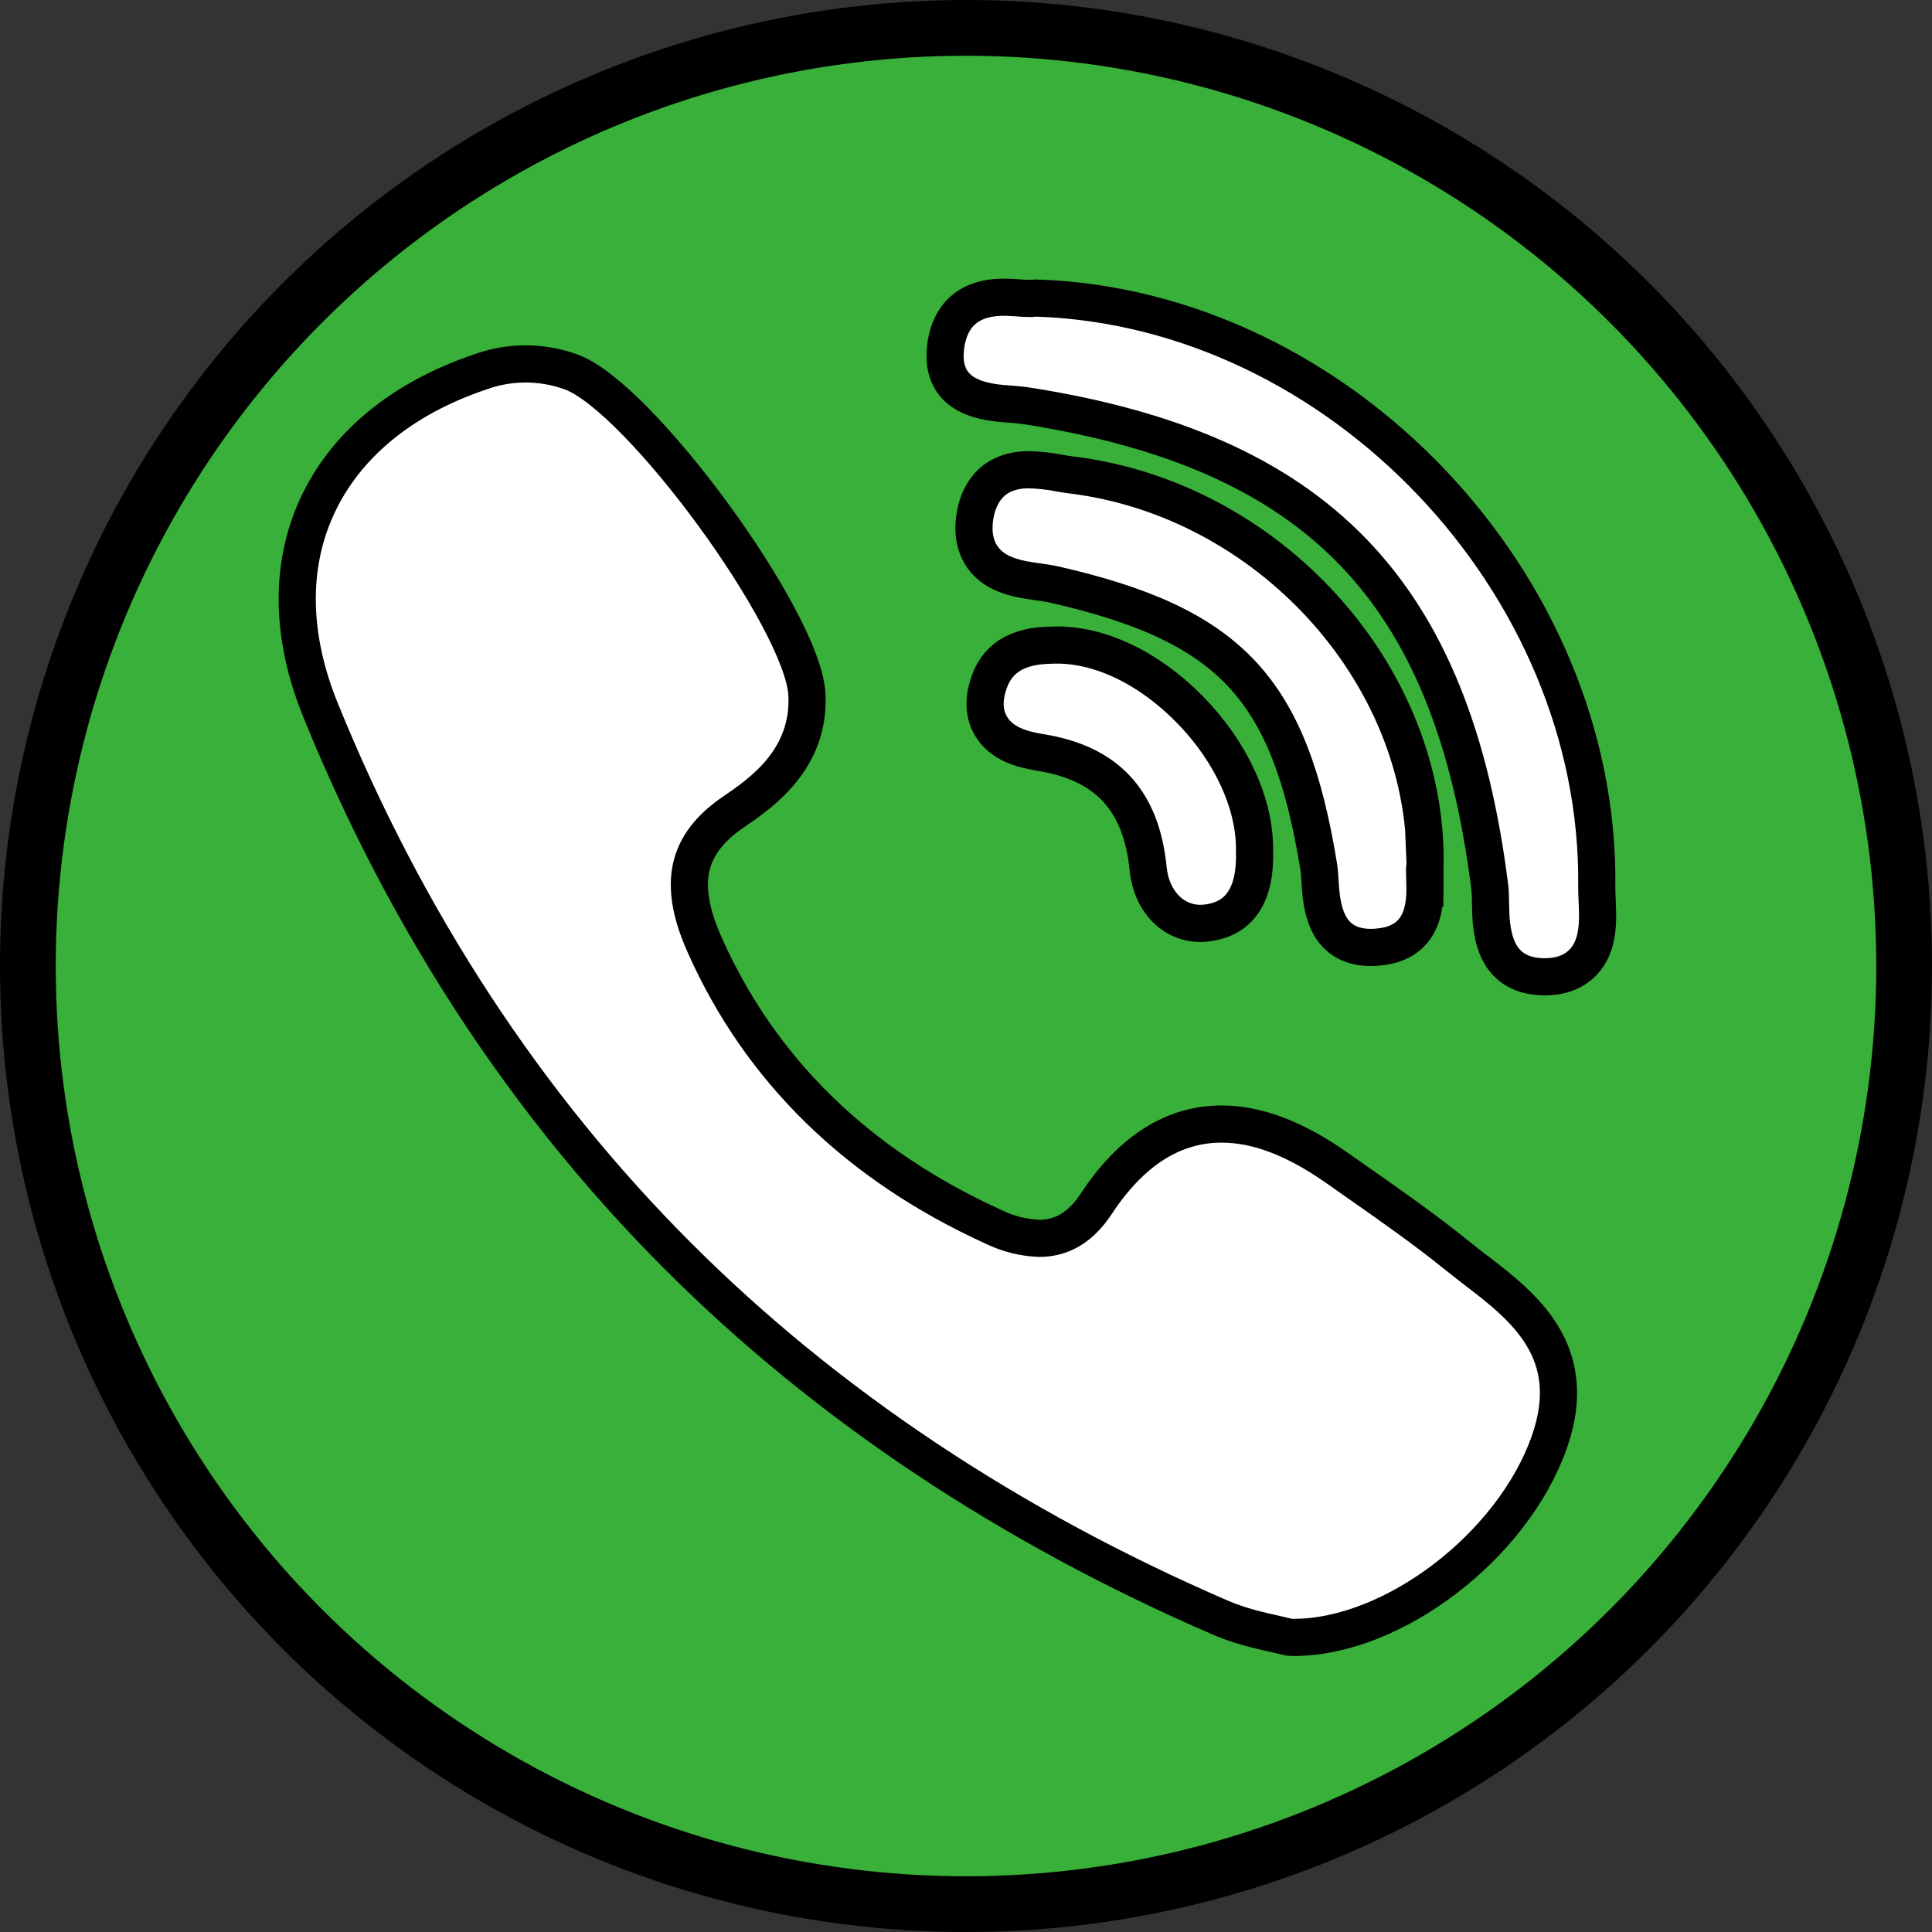 <svg width="52" height="52" viewBox="0 0 52 52" fill="none" xmlns="http://www.w3.org/2000/svg">
<rect x="0" y="0" width="52" height="52" fill="#333333" stroke="none"/>
<circle cx="26" cy="26" r="25.25" fill="#39B039" stroke="black" stroke-width="1.5"/>
<path d="M38.357 23.225C38.398 18.116 34.129 13.432 28.841 12.784C28.735 12.772 28.621 12.752 28.5 12.731C28.234 12.679 27.964 12.65 27.694 12.643C26.609 12.643 26.319 13.42 26.243 13.881C26.169 14.332 26.24 14.711 26.453 15.007C26.811 15.503 27.444 15.591 27.952 15.662C28.099 15.683 28.24 15.703 28.358 15.729C33.11 16.812 34.71 18.513 35.492 23.317C35.511 23.433 35.52 23.578 35.53 23.732C35.565 24.306 35.634 25.5 36.894 25.5C36.998 25.5 37.112 25.491 37.23 25.474C38.402 25.292 38.366 24.2 38.348 23.675C38.343 23.527 38.338 23.387 38.352 23.294C38.355 23.27 38.356 23.247 38.355 23.223L38.357 23.225Z" fill="white" stroke="black"/>
<path d="M27.182 10.877C27.326 10.888 27.459 10.899 27.571 10.914C35.462 12.133 39.092 15.885 40.096 23.866C40.113 24.002 40.117 24.167 40.118 24.341C40.129 24.965 40.15 26.264 41.538 26.29H41.58C42.016 26.29 42.361 26.158 42.61 25.898C43.041 25.446 43.013 24.772 42.987 24.23C42.982 24.097 42.977 23.972 42.977 23.861C43.078 15.7 36.037 8.297 27.913 8.023C27.878 8.023 27.846 8.023 27.815 8.028C27.783 8.032 27.751 8.034 27.718 8.033C27.636 8.033 27.538 8.026 27.431 8.019C27.305 8.011 27.16 8 27.011 8C25.717 8 25.472 8.923 25.44 9.474C25.369 10.745 26.593 10.835 27.182 10.877ZM39.715 34.182C39.546 34.053 39.379 33.921 39.212 33.788C38.35 33.091 37.434 32.451 36.549 31.83L35.997 31.443C34.861 30.643 33.841 30.254 32.878 30.254C31.577 30.254 30.445 30.975 29.509 32.395C29.096 33.024 28.593 33.33 27.974 33.33C27.545 33.315 27.123 33.209 26.737 33.019C23.075 31.352 20.457 28.794 18.96 25.419C18.236 23.787 18.471 22.721 19.743 21.852C20.467 21.36 21.811 20.444 21.718 18.686C21.61 16.694 17.227 10.694 15.38 10.014C14.59 9.725 13.725 9.722 12.934 10.007C10.811 10.723 9.29 11.982 8.528 13.644C7.792 15.252 7.827 17.139 8.623 19.102C10.927 24.777 14.165 29.727 18.25 33.81C22.248 37.808 27.161 41.081 32.853 43.542C33.367 43.764 33.904 43.885 34.299 43.973C34.432 44.003 34.548 44.029 34.632 44.052C34.678 44.065 34.726 44.071 34.774 44.071H34.819C37.497 44.071 40.712 41.616 41.699 38.818C42.565 36.366 40.984 35.154 39.715 34.182ZM28.367 17.362C27.91 17.373 26.954 17.397 26.62 18.372C26.462 18.829 26.481 19.223 26.676 19.548C26.96 20.023 27.505 20.171 27.999 20.252C29.795 20.54 30.719 21.536 30.903 23.388C30.988 24.25 31.569 24.853 32.31 24.853C32.366 24.853 32.422 24.849 32.478 24.842C33.372 24.737 33.805 24.077 33.766 22.883C33.78 21.638 33.132 20.224 32.026 19.098C30.918 17.969 29.583 17.332 28.367 17.362Z" fill="white" stroke="black"/>
</svg>
